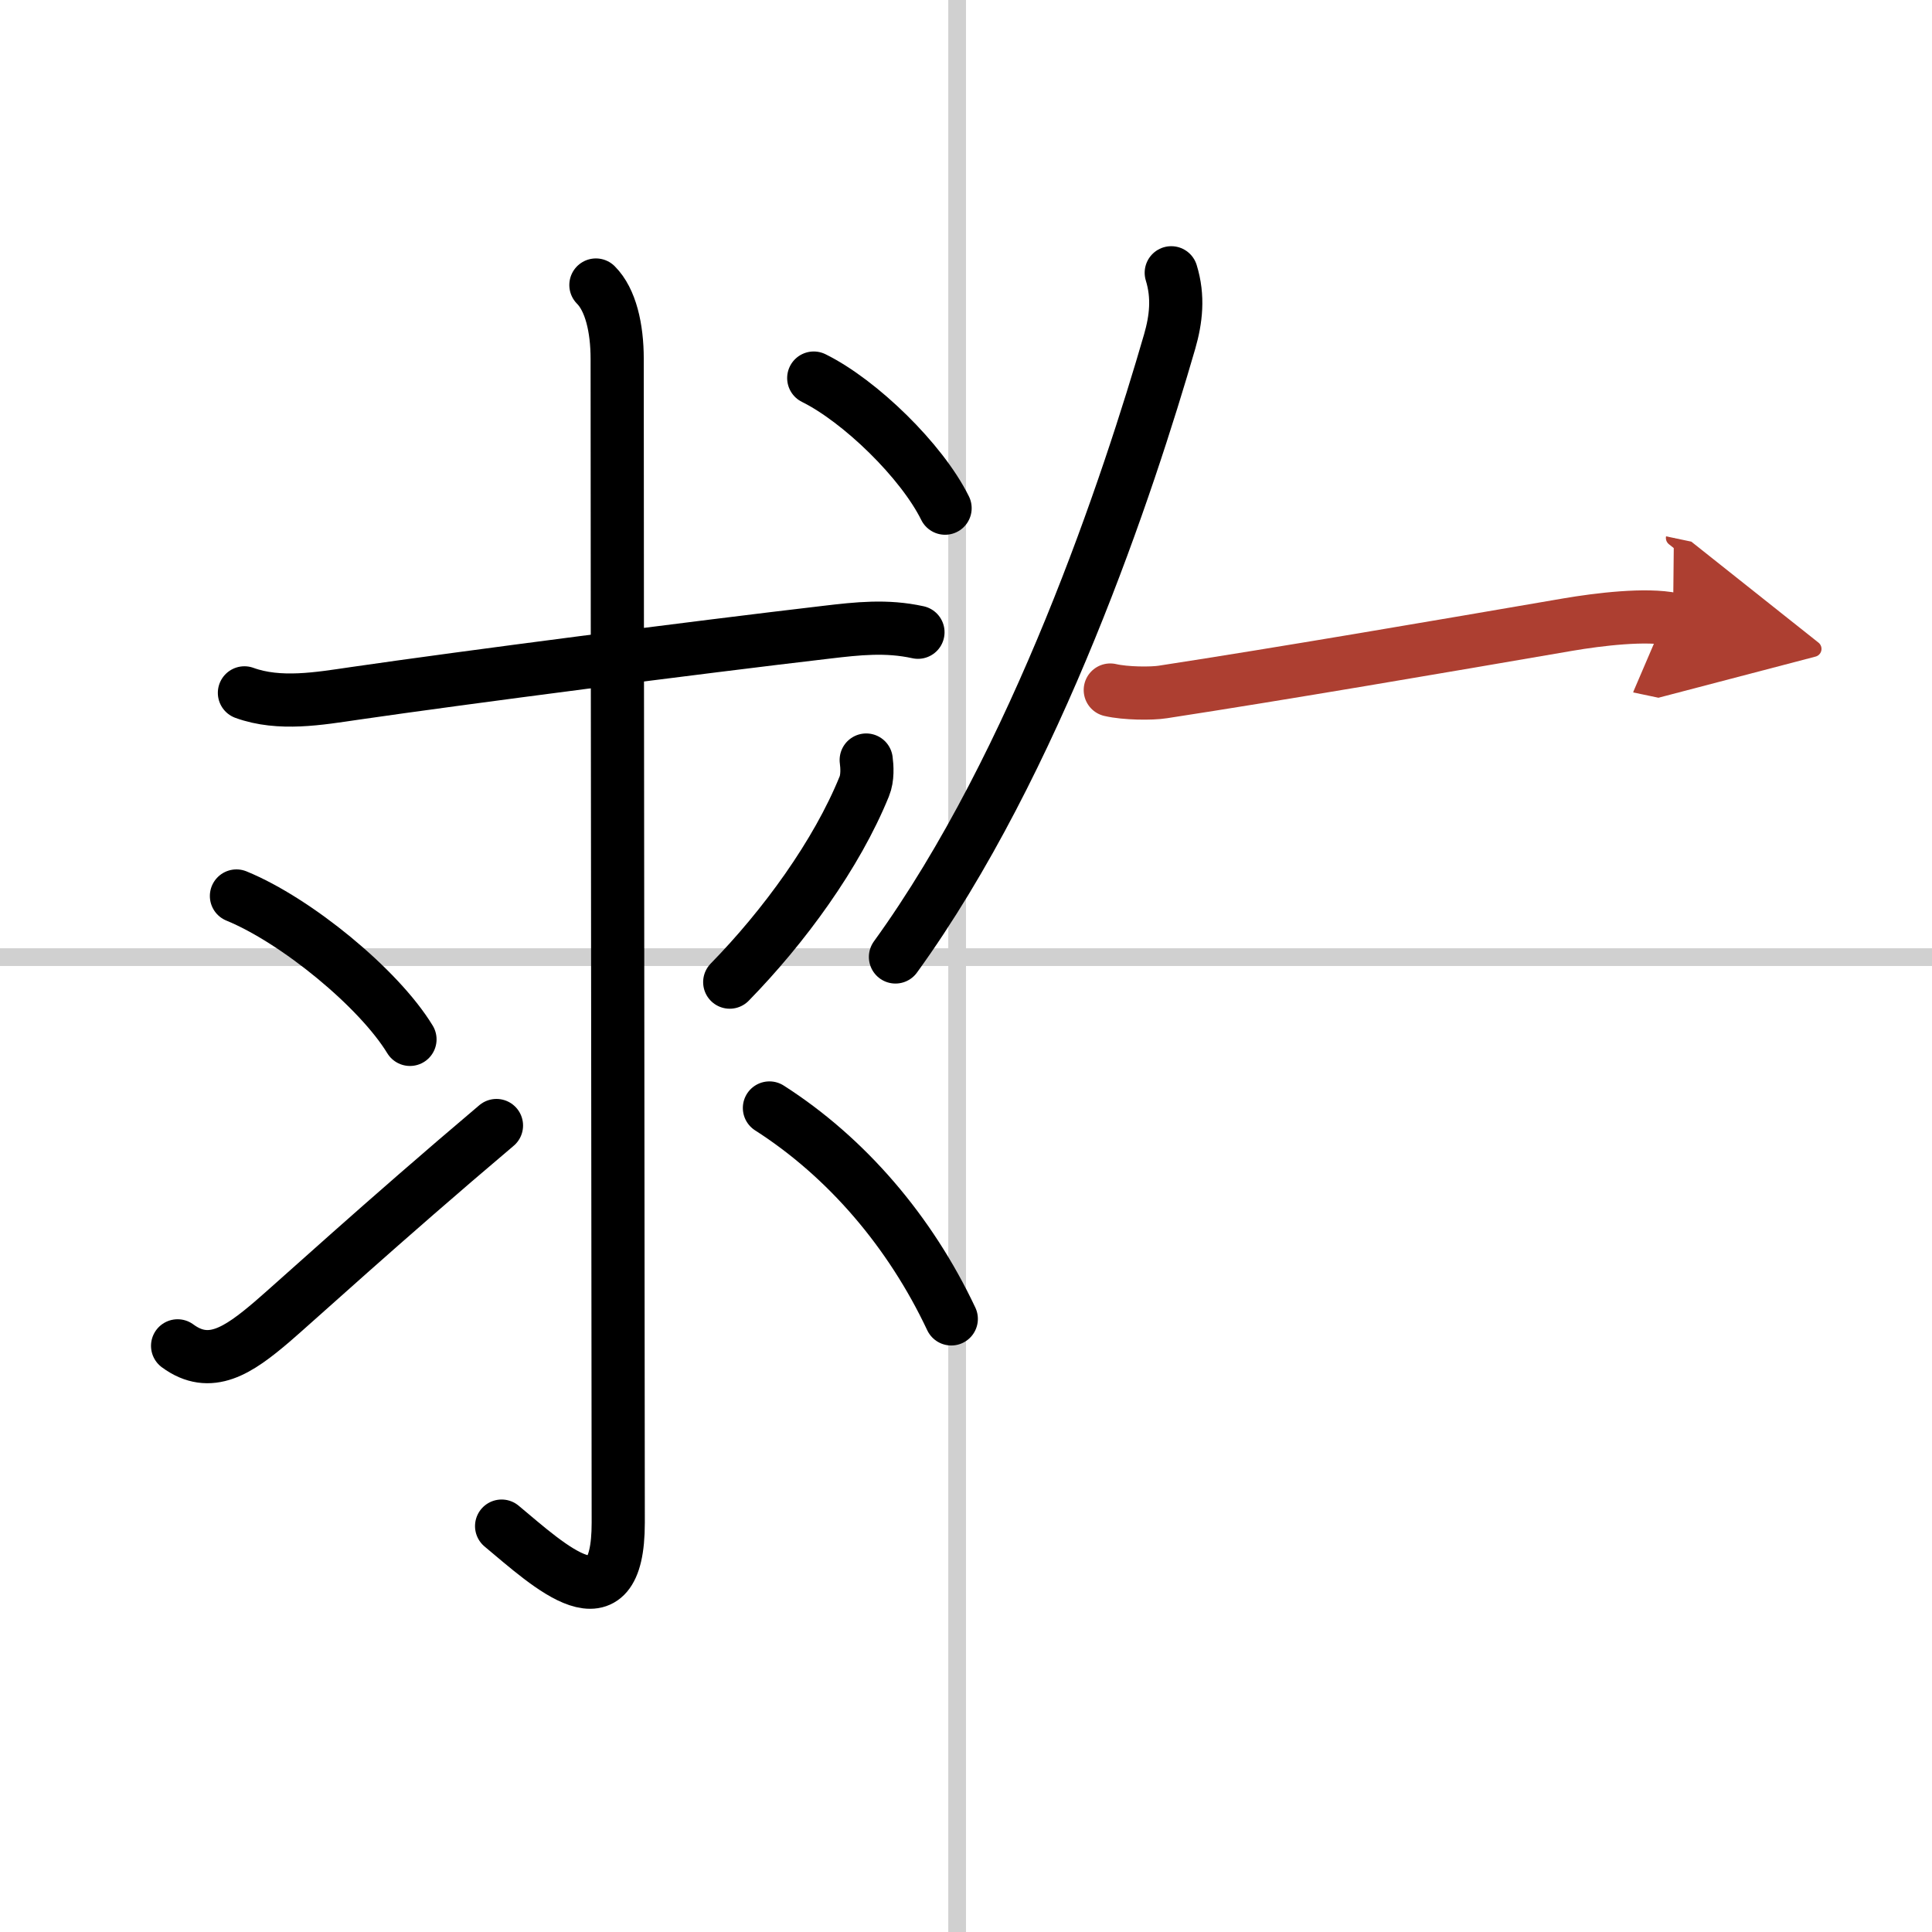 <svg width="400" height="400" viewBox="0 0 109 109" xmlns="http://www.w3.org/2000/svg"><defs><marker id="a" markerWidth="4" orient="auto" refX="1" refY="5" viewBox="0 0 10 10"><polyline points="0 0 10 5 0 10 1 5" fill="#ad3f31" stroke="#ad3f31"/></marker></defs><g fill="none" stroke="#000" stroke-linecap="round" stroke-linejoin="round" stroke-width="3"><rect width="100%" height="100%" fill="#fff" stroke="#fff"/><line x1="54" x2="54" y2="109" stroke="#d0d0d0" stroke-width="1"/><line x2="109" y1="54" y2="54" stroke="#d0d0d0" stroke-width="1"/><path d="m13.79 39.09c1.98 0.72 4.23 0.32 6.22 0.03 6.19-0.9 19.25-2.59 26.61-3.45 1.78-0.21 3.39-0.39 5.17 0"/><path d="m33.62 16.08c0.83 0.83 1.2 2.42 1.2 4.17 0 11.01 0.06 61.91 0.06 65.66 0 6.11-3.88 2.44-6.58 0.19"/><path d="m13.34 50.55c3.37 1.38 8.03 5.2 9.79 8.09"/><path d="m10.02 75.93c1.83 1.35 3.43 0.26 5.32-1.35 1.22-1.04 6.26-5.66 12.67-11.08"/><path d="m48.87 42.88c0.05 0.37 0.09 1.01-0.11 1.49-1.56 3.84-4.53 7.91-7.59 11.04"/><path d="m43.41 62.51c4.36 2.79 7.94 6.98 10.26 11.9"/><path d="m45.91 21.33c2.61 1.29 6.09 4.67 7.41 7.34"/><path d="m66.08 15.39c0.42 1.36 0.27 2.63-0.09 3.88-2.31 7.97-7.49 23.69-15.47 34.72"/><path d="m62.64 38.93c0.86 0.2 2.33 0.21 2.96 0.11 6.77-1.04 15.52-2.54 22.85-3.8 1.76-0.3 4.42-0.62 5.94-0.3" marker-end="url(#a)" stroke="#ad3f31"/></g></svg>
